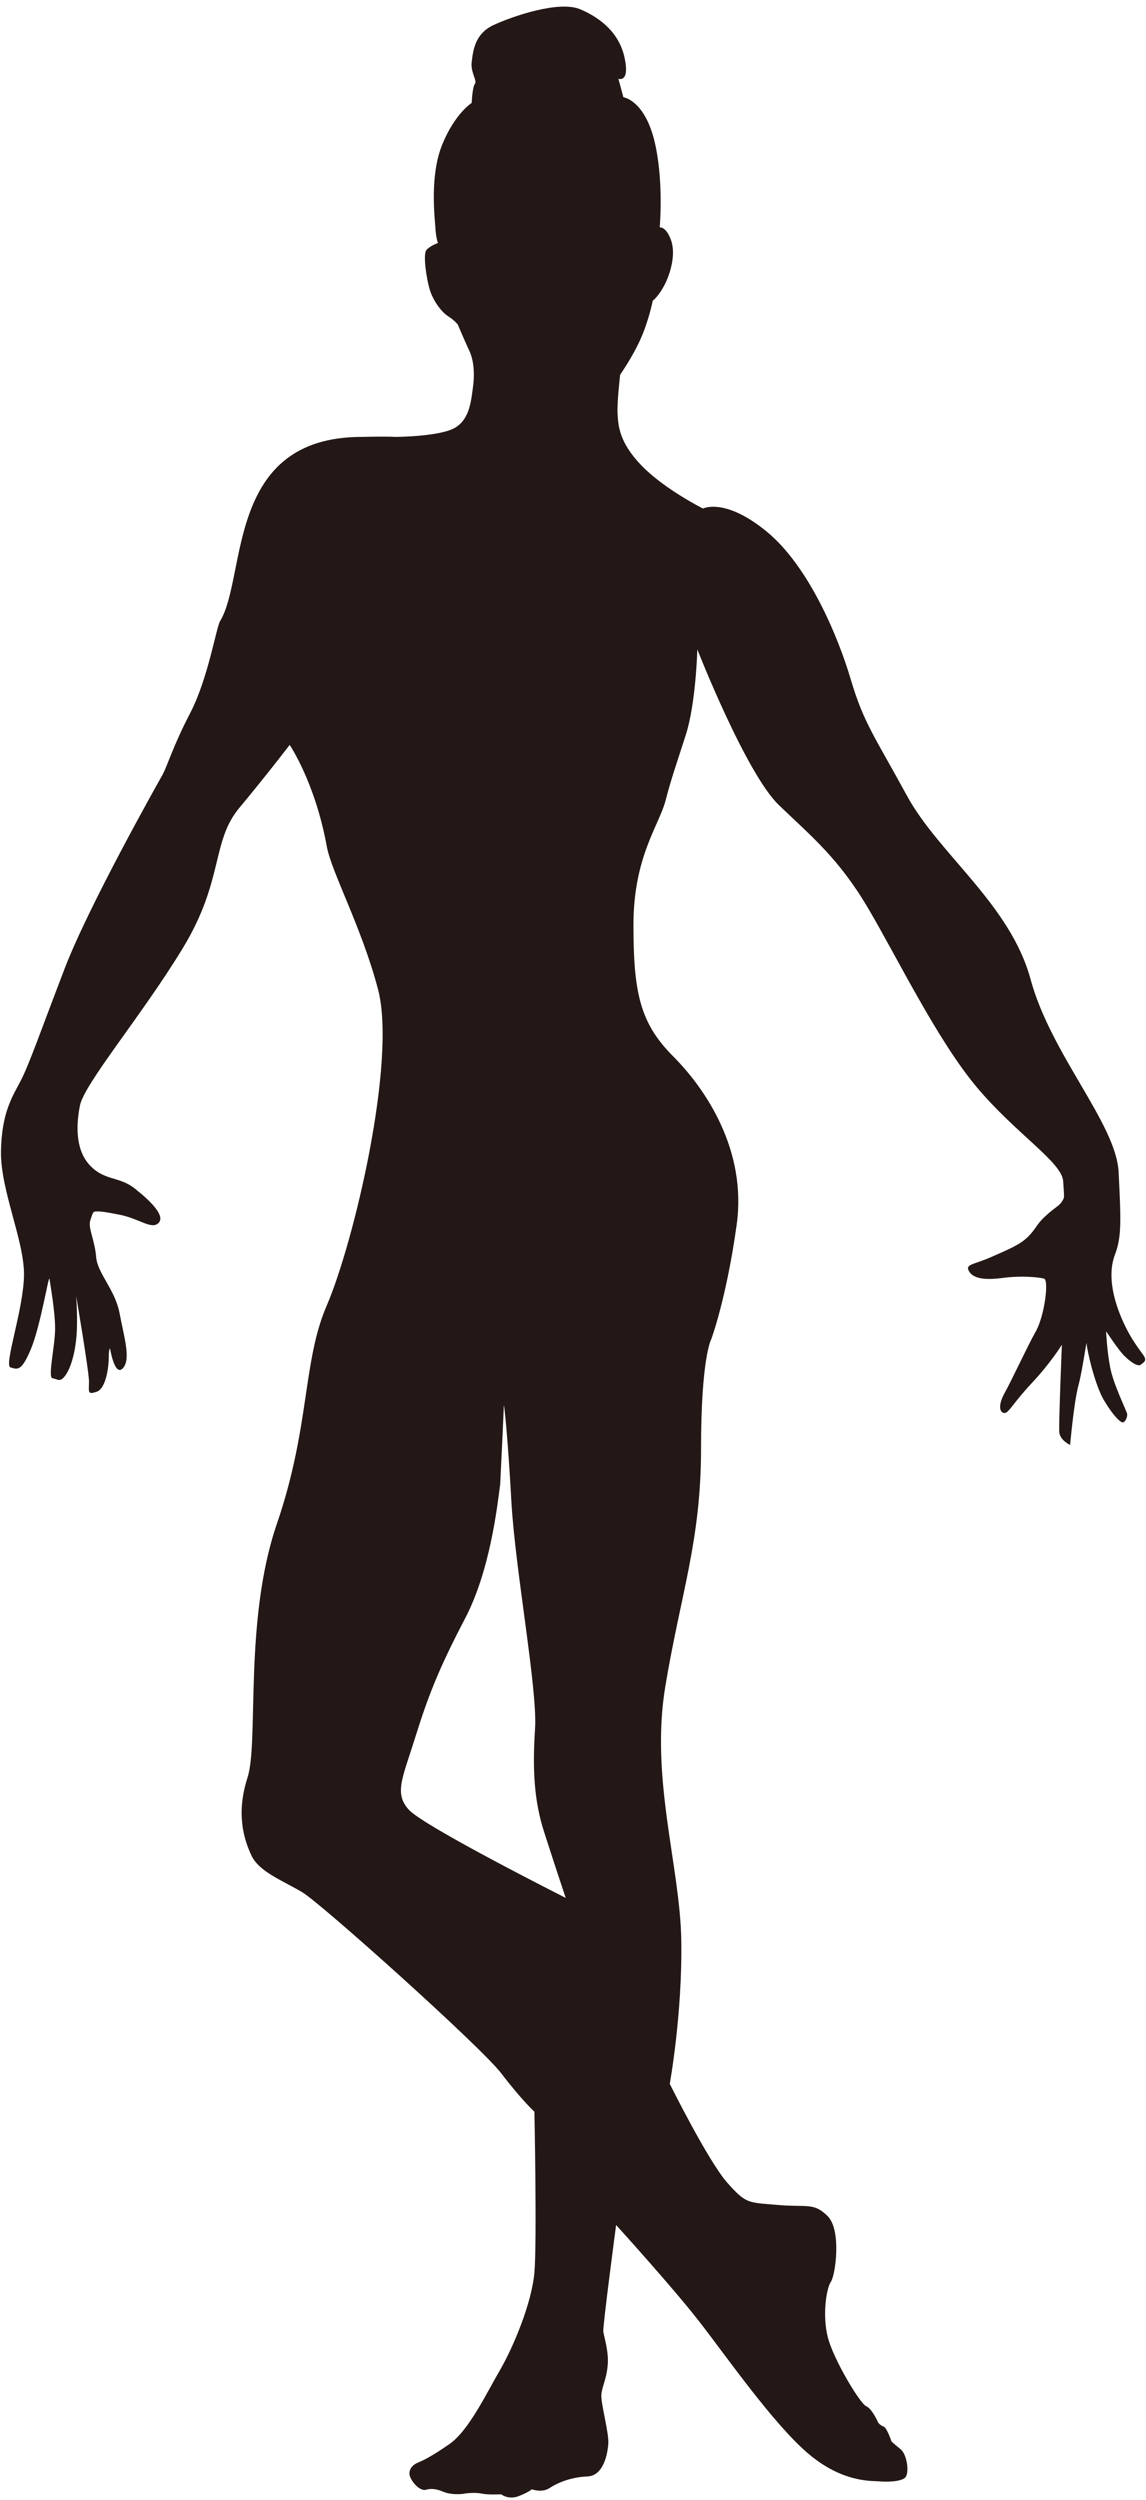 <?xml version="1.0" encoding="UTF-8"?><svg xmlns="http://www.w3.org/2000/svg" xmlns:xlink="http://www.w3.org/1999/xlink" height="154.2" preserveAspectRatio="xMidYMid meet" version="1.0" viewBox="71.0 26.1 70.7 154.2" width="70.7" zoomAndPan="magnify"><g id="change1_1"><path clip-rule="evenodd" d="M99.69,125.94c1.56-2.98,2-7.01,2.17-8.3c0,0,0.22-4.52,0.22-4.83c0-0.32,0.24,1.73,0.47,5.94 c0.24,4.21,1.61,11.52,1.46,13.96c-0.16,2.44-0.08,4.4,0.55,6.37c0.63,1.97,1.34,4.09,1.34,4.09s-8.73-4.4-9.67-5.43 c-0.94-1.02-0.39-1.97,0.39-4.48C97.41,130.74,98.04,129.09,99.69,125.94L99.69,125.94z M95.4,53.05L95.4,53.05 c-0.71-0.04-1.77,0-2.08,0c-8.42,0-7.07,8.59-8.74,11.36c-0.24,0.39-0.74,3.54-1.84,5.66c-1.1,2.12-1.42,3.3-1.73,3.85 c-0.31,0.55-4.52,8.02-6.02,11.92c-1.49,3.89-2.2,5.94-2.71,6.92c-0.51,0.98-1.18,1.96-1.22,4.36c-0.04,2.4,1.46,5.55,1.42,7.67 c-0.04,2.12-1.26,5.55-0.83,5.66c0.43,0.12,0.67,0.27,1.26-1.14c0.59-1.42,1.1-4.6,1.14-4.33c0.04,0.27,0.35,2.01,0.35,3.07 s-0.47,3.03-0.16,3.07c0.31,0.04,0.43,0.27,0.75-0.12c0.31-0.39,0.59-1.18,0.71-2.28c0.12-1.1,0-2.67,0-2.67s0.79,4.64,0.79,5.27 c0,0.63-0.12,0.83,0.47,0.63c0.59-0.19,0.75-1.57,0.75-2.12s0.08-0.55,0.08-0.55s0.28,1.77,0.79,1.22c0.51-0.55,0.08-1.89-0.2-3.38 c-0.28-1.49-1.38-2.48-1.45-3.5c-0.08-1.02-0.51-1.77-0.36-2.24c0.16-0.47,0.16-0.55,0.35-0.55c0.2,0,0.24-0.04,1.46,0.2 c1.22,0.24,1.97,0.94,2.4,0.51c0.43-0.43-0.45-1.32-1.43-2.1c-0.98-0.79-1.85-0.49-2.75-1.4c-0.9-0.9-0.94-2.36-0.67-3.74 c0.28-1.38,3.85-5.59,6.37-9.75c2.52-4.17,1.73-6.53,3.46-8.61c1.73-2.08,3.11-3.89,3.11-3.89s1.57,2.3,2.29,6.26 c0.3,1.62,2.14,4.95,3.16,8.81c1.16,4.41-1.48,15.61-3.17,19.53c-1.49,3.46-1.02,7.47-3.07,13.45c-2.05,5.98-1.1,13.45-1.81,15.65 c-0.71,2.2-0.24,3.78,0.24,4.8c0.47,1.02,1.97,1.57,3.15,2.28c1.18,0.71,11.01,9.52,12.27,11.17c1.26,1.65,2.04,2.36,2.04,2.36 s0.16,8.02,0,9.91c-0.16,1.89-1.3,4.6-2.12,6.02c-0.83,1.42-1.93,3.74-3.11,4.56c-1.18,0.83-1.73,1.06-2.01,1.18 c-0.28,0.12-0.63,0.47-0.39,0.94c0.24,0.47,0.67,0.79,0.94,0.71c0.27-0.08,0.59-0.08,1.06,0.12c0.47,0.2,1.1,0.16,1.3,0.12 c0.2-0.04,0.75-0.08,1.1,0c0.35,0.08,1.18,0.04,1.18,0.04s0.43,0.35,1.06,0.12c0.63-0.24,0.83-0.43,0.83-0.43s0.63,0.24,1.1-0.08 c0.47-0.31,1.3-0.67,2.32-0.71c1.02-0.04,1.26-1.42,1.3-2.05c0.04-0.63-0.47-2.48-0.43-2.99c0.04-0.51,0.31-0.94,0.39-1.81 c0.08-0.86-0.23-1.77-0.27-2.09c-0.04-0.31,0.79-6.57,0.79-6.57s3.5,3.85,5.15,5.98c1.65,2.12,4.52,6.25,6.68,8.1 c2.16,1.85,4.01,1.69,4.4,1.73c0.39,0.04,1.36,0.04,1.61-0.24c0.26-0.27,0.12-1.42-0.3-1.75c-0.41-0.33-0.55-0.47-0.55-0.47 s-0.28-0.85-0.49-0.92c-0.22-0.08-0.33-0.24-0.33-0.24s-0.37-0.86-0.75-1.02c-0.37-0.16-2.01-2.87-2.36-4.25 c-0.35-1.38-0.08-3.03,0.19-3.42c0.28-0.39,0.67-3.18-0.2-4.05c-0.86-0.86-1.28-0.53-3.09-0.69c-1.81-0.16-1.93-0.04-3.11-1.38 c-1.18-1.34-3.54-6.09-3.54-6.09s0.79-4.33,0.71-8.89c-0.08-4.56-1.93-9.99-0.98-15.65c0.94-5.66,2.2-8.96,2.2-14.63 c0-5.66,0.63-6.76,0.63-6.76s0.94-2.52,1.57-7.08c0.63-4.56-1.89-8.34-3.93-10.38c-2.04-2.05-2.44-3.93-2.44-8.1 c0-4.17,1.57-6.13,1.97-7.63c0.39-1.49,0.63-2.12,1.26-4.09c0.63-1.97,0.71-5.27,0.71-5.27s2.99,7.63,5.03,9.6 c2.05,1.97,3.7,3.3,5.51,6.37c1.81,3.07,4.25,8.1,6.68,11.01c2.44,2.91,5.27,4.64,5.35,5.82c0.08,1.18,0.08,0.98-0.08,1.26 c-0.16,0.27-0.43,0.35-1.02,0.9c-0.59,0.55-0.55,0.75-1.06,1.26c-0.51,0.51-1.22,0.79-2.28,1.26c-1.06,0.47-1.61,0.43-1.38,0.86 c0.24,0.43,0.86,0.59,2.08,0.43c1.22-0.16,2.24-0.04,2.56,0.04c0.31,0.08,0.04,2.28-0.51,3.26c-0.55,0.98-1.49,3.03-1.93,3.81 c-0.43,0.79-0.28,1.22,0,1.22c0.27,0,0.51-0.59,1.69-1.85c1.18-1.26,1.85-2.36,1.85-2.36s-0.2,4.88-0.16,5.39 c0.04,0.51,0.67,0.79,0.67,0.79s0.23-2.63,0.51-3.66c0.27-1.02,0.51-2.91,0.51-2.59c0,0.31,0.49,2.54,1.08,3.52 c0.59,0.98,1.02,1.36,1.16,1.34c0.14-0.02,0.28-0.33,0.26-0.51c-0.02-0.18-0.86-1.83-1.06-2.93c-0.2-1.1-0.24-2.18-0.24-2.18 s0.71,1.08,1.06,1.45c0.35,0.37,0.88,0.77,1.08,0.61c0.2-0.16,0.33-0.22,0.24-0.45c-0.1-0.24-0.79-0.93-1.42-2.4 c-0.63-1.48-0.83-2.87-0.41-3.95c0.41-1.08,0.37-2.1,0.22-5.09c-0.16-2.99-4.17-7.24-5.43-11.88c-1.26-4.64-5.66-7.71-7.63-11.33 c-1.97-3.62-2.67-4.48-3.46-7.16c-0.79-2.67-2.6-7-5.19-9.13c-2.59-2.12-3.93-1.42-3.93-1.42s-2.36-1.18-3.78-2.64 c-1.42-1.46-1.45-2.52-1.49-3.22c-0.04-0.71,0.16-2.4,0.16-2.4s0.75-1.06,1.26-2.2c0.51-1.14,0.75-2.36,0.75-2.36 s0.39-0.28,0.79-1.1c0.39-0.83,0.63-1.93,0.31-2.71c-0.31-0.79-0.67-0.71-0.67-0.71s0.27-2.99-0.35-5.43 c-0.63-2.44-1.89-2.6-1.89-2.6l-0.31-1.14c0,0,0.71,0.27,0.39-1.26c-0.31-1.53-1.45-2.48-2.75-3.03c-1.3-0.55-4.17,0.43-5.35,0.98 c-1.18,0.55-1.26,1.65-1.34,2.28c-0.08,0.63,0.35,1.14,0.2,1.34c-0.16,0.2-0.2,1.18-0.2,1.18s-1.02,0.63-1.81,2.55 c-0.79,1.93-0.47,4.48-0.43,5.15c0.04,0.67,0.16,0.94,0.16,0.94s-0.47,0.16-0.71,0.43c-0.23,0.27,0,1.77,0.2,2.44 c0.2,0.67,0.71,1.38,1.14,1.65c0.43,0.28,0.59,0.51,0.59,0.51s0.47,1.1,0.71,1.61c0.24,0.51,0.35,1.26,0.24,2.16 c-0.12,0.9-0.2,2.01-1.06,2.56C98.24,53.04,95.4,53.05,95.4,53.05z" fill="#231815" fill-rule="evenodd"/></g></svg>